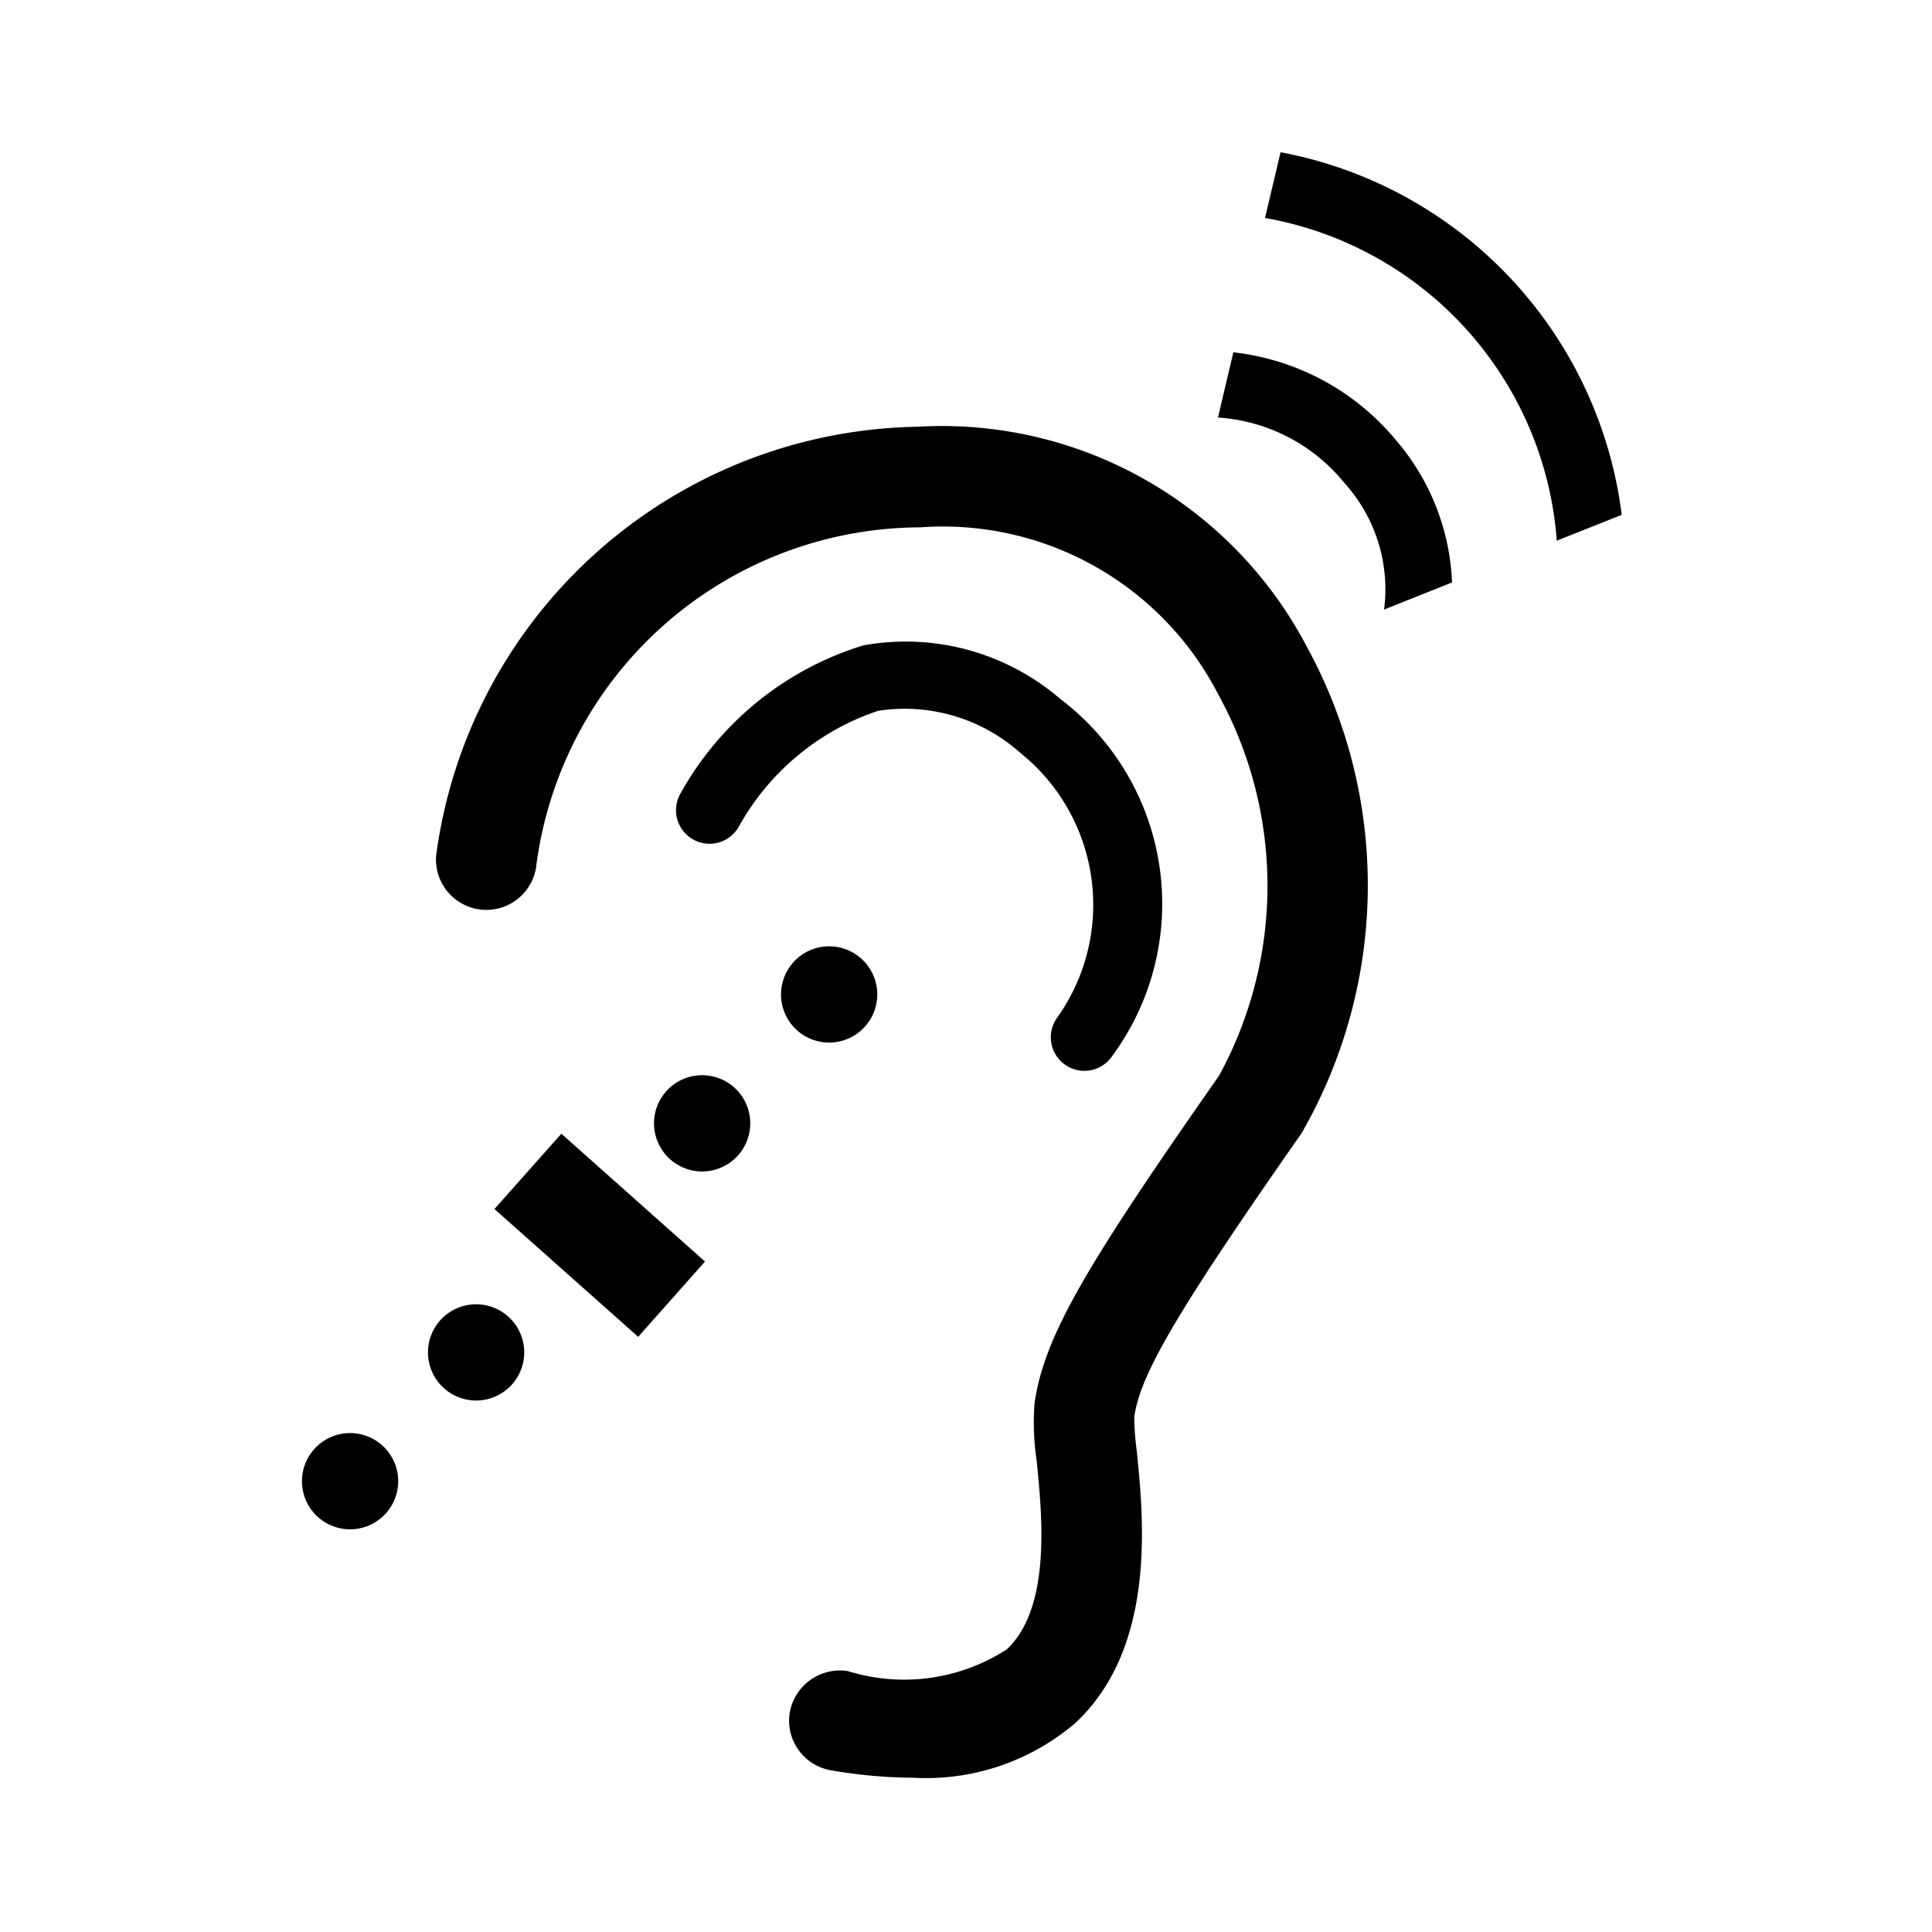 <svg id="Layer_2" data-name="Layer 2" xmlns="http://www.w3.org/2000/svg" viewBox="0 0 21.6 21.6">
  <path d="M9.817,7.947A2.797,2.797,0,0,0,8.26,9.242a.375.375,0,0,1-.66-.356A3.516,3.516,0,0,1,9.654,7.215a2.651,2.651,0,0,1,2.201.6,2.871,2.871,0,0,1,.58,3.991.375.375,0,0,1-.623-.418,2.177,2.177,0,0,0-.41-2.975A1.941,1.941,0,0,0,9.817,7.947ZM9.27,11.656a.538.538,0,1,0-.538-.538A.538.538,0,0,0,9.27,11.656Zm-1.42.365a.538.538,0,1,0,.538.538A.538.538,0,0,0,7.851,12.021ZM5.323,14.582a.538.538,0,1,0,.538.538A.538.538,0,0,0,5.323,14.582Zm-1.409,1.44a.538.538,0,1,0,.538.538A.538.538,0,0,0,3.915,16.022Zm1.614-2.505,1.607,1.429.747-.842L6.276,12.675ZM10.259,4.771A5.523,5.523,0,0,0,4.876,9.566.563.563,0,0,0,5.993,9.7a4.343,4.343,0,0,1,4.293-3.804,3.462,3.462,0,0,1,3.336,1.871,4.434,4.434,0,0,1,.008,4.258c-1.459,2.087-1.961,2.91-2.064,3.669a2.894,2.894,0,0,0,.024.637c.062.615.164,1.643-.335,2.11a2.116,2.116,0,0,1-1.776.242.57.57,0,0,0-.649.461.563.563,0,0,0,.46.648,5.462,5.462,0,0,0,.916.083,2.568,2.568,0,0,0,1.817-.612c.906-.847.764-2.276.686-3.044a3.068,3.068,0,0,1-.028-.374c.064-.478.484-1.191,1.871-3.176a5.558,5.558,0,0,0,.061-5.434A4.608,4.608,0,0,0,10.259,4.771Zm3.53-.832-.172.729a1.985,1.985,0,0,1,1.413.731,1.769,1.769,0,0,1,.444,1.416l.76-.303a2.6,2.6,0,0,0-.631-1.596A2.759,2.759,0,0,0,13.789,3.939Zm.528-2.237-.174.735a3.959,3.959,0,0,1,3.262,3.608l.726-.289A4.723,4.723,0,0,0,14.317,1.702Z"/>
</svg>
